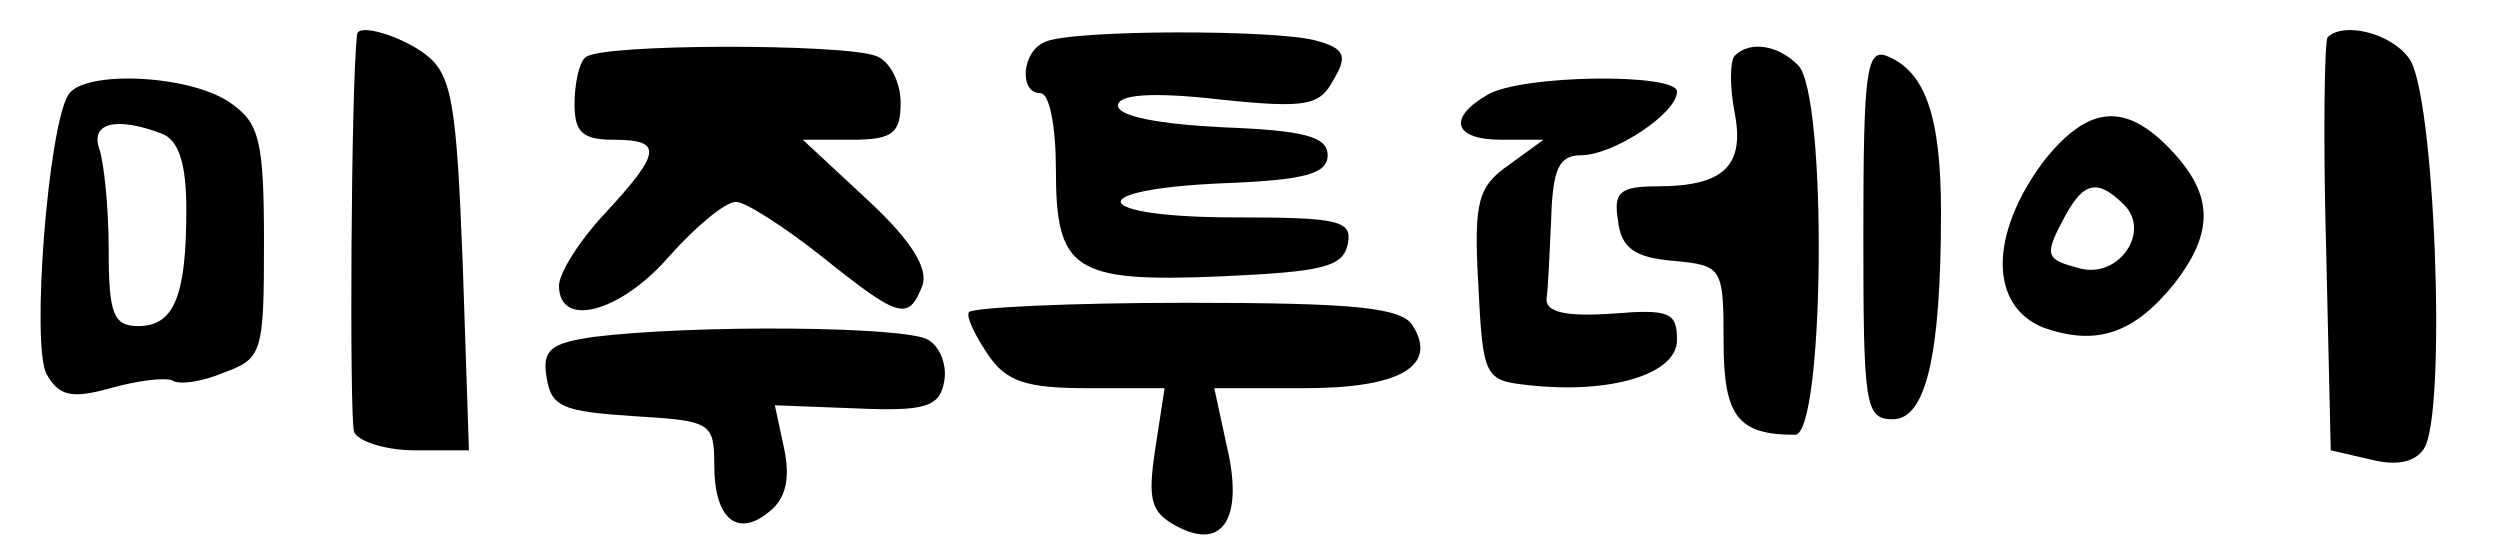 <?xml version="1.0" standalone="no"?>
<!DOCTYPE svg PUBLIC "-//W3C//DTD SVG 20010904//EN"
 "http://www.w3.org/TR/2001/REC-SVG-20010904/DTD/svg10.dtd">
<svg version="1.0" xmlns="http://www.w3.org/2000/svg"
 width="161pt" height="36pt" viewBox="0 0 161 36"
 preserveAspectRatio="xMidYMid meet">
<g transform="translate(0,36) scale(0.1,-0.1)"
fill="#000000" stroke="none">
<path d="M230 338 c-4 -32 -5 -247 -2 -256 2 -6 20 -12 39 -12 l35 0 -4 120
c-4 104 -7 122 -24 135 -16 12 -43 20 -44 13z"/>
<path d="M673 333 c-15 -6 -17 -33 -3 -33 6 0 10 -22 10 -49 0 -65 11 -73 106
-69 66 3 79 6 82 21 3 15 -6 17 -72 17 -94 0 -101 18 -8 22 52 2 67 6 67 18 0
12 -15 16 -67 18 -41 2 -68 7 -68 14 0 7 21 9 65 4 57 -6 65 -4 74 13 9 15 7
20 -12 25 -26 7 -157 7 -174 -1z"/>
<path d="M1499 336 c-2 -2 -3 -63 -1 -135 l3 -131 26 -6 c16 -4 28 -2 34 7 15
22 7 233 -10 252 -12 16 -42 23 -52 13z"/>
<path d="M377 323 c-4 -3 -7 -17 -7 -30 0 -18 5 -23 25 -23 32 0 31 -8 -5 -47
-17 -18 -30 -39 -30 -47 0 -28 40 -17 71 19 17 19 36 35 43 35 6 0 31 -16 55
-35 50 -40 56 -42 65 -19 4 11 -7 29 -35 55 l-42 39 31 0 c27 0 32 4 32 24 0
13 -7 27 -16 30 -21 8 -179 8 -187 -1z"/>
<path d="M1117 324 c-3 -4 -3 -20 0 -36 7 -35 -7 -48 -50 -48 -24 0 -28 -4
-25 -22 2 -18 11 -24 36 -26 31 -3 32 -4 32 -52 0 -48 9 -60 46 -60 19 0 21
219 2 238 -13 13 -31 16 -41 6z"/>
<path d="M1200 210 c0 -111 1 -120 19 -120 21 0 31 40 31 133 0 62 -10 91 -35
101 -13 5 -15 -11 -15 -114z"/>
<path d="M44 299 c-13 -21 -24 -161 -14 -180 8 -14 16 -16 41 -9 18 5 35 7 40
5 4 -3 19 -1 33 5 25 9 26 13 26 84 0 66 -3 77 -22 90 -26 18 -94 21 -104 5z
m60 -25 c11 -4 16 -19 16 -49 0 -56 -8 -75 -31 -75 -16 0 -19 8 -19 49 0 27
-3 56 -6 65 -6 17 11 21 40 10z"/>
<path d="M958 299 c-26 -15 -22 -29 9 -29 l27 0 -22 -16 c-20 -14 -23 -23 -20
-77 3 -60 4 -62 32 -65 53 -6 96 7 96 29 0 18 -5 20 -42 17 -30 -2 -43 1 -42
10 1 6 2 30 3 52 1 31 5 40 19 40 21 0 62 27 62 41 0 12 -100 11 -122 -2z"/>
<path d="M1316 256 c-35 -47 -35 -93 0 -107 34 -12 58 -4 84 28 25 32 25 55 3
81 -32 37 -57 36 -87 -2z m52 -28 c17 -17 -3 -47 -28 -41 -23 6 -24 8 -10 34
12 22 21 24 38 7z"/>
<path d="M624 159 c-2 -3 4 -15 12 -27 12 -18 25 -22 65 -22 l49 0 -6 -39 c-5
-33 -3 -41 14 -50 30 -16 43 6 32 52 l-8 37 58 0 c61 0 86 14 70 40 -7 12 -37
15 -146 15 -75 0 -137 -3 -140 -6z"/>
<path d="M382 143 c-27 -4 -33 -8 -30 -26 3 -19 10 -22 56 -25 50 -3 52 -4 52
-32 0 -34 15 -47 36 -29 10 8 13 21 9 40 l-6 28 52 -2 c45 -2 54 1 57 17 2 10
-2 22 -10 27 -13 9 -152 10 -216 2z"/>
</g>
</svg>
